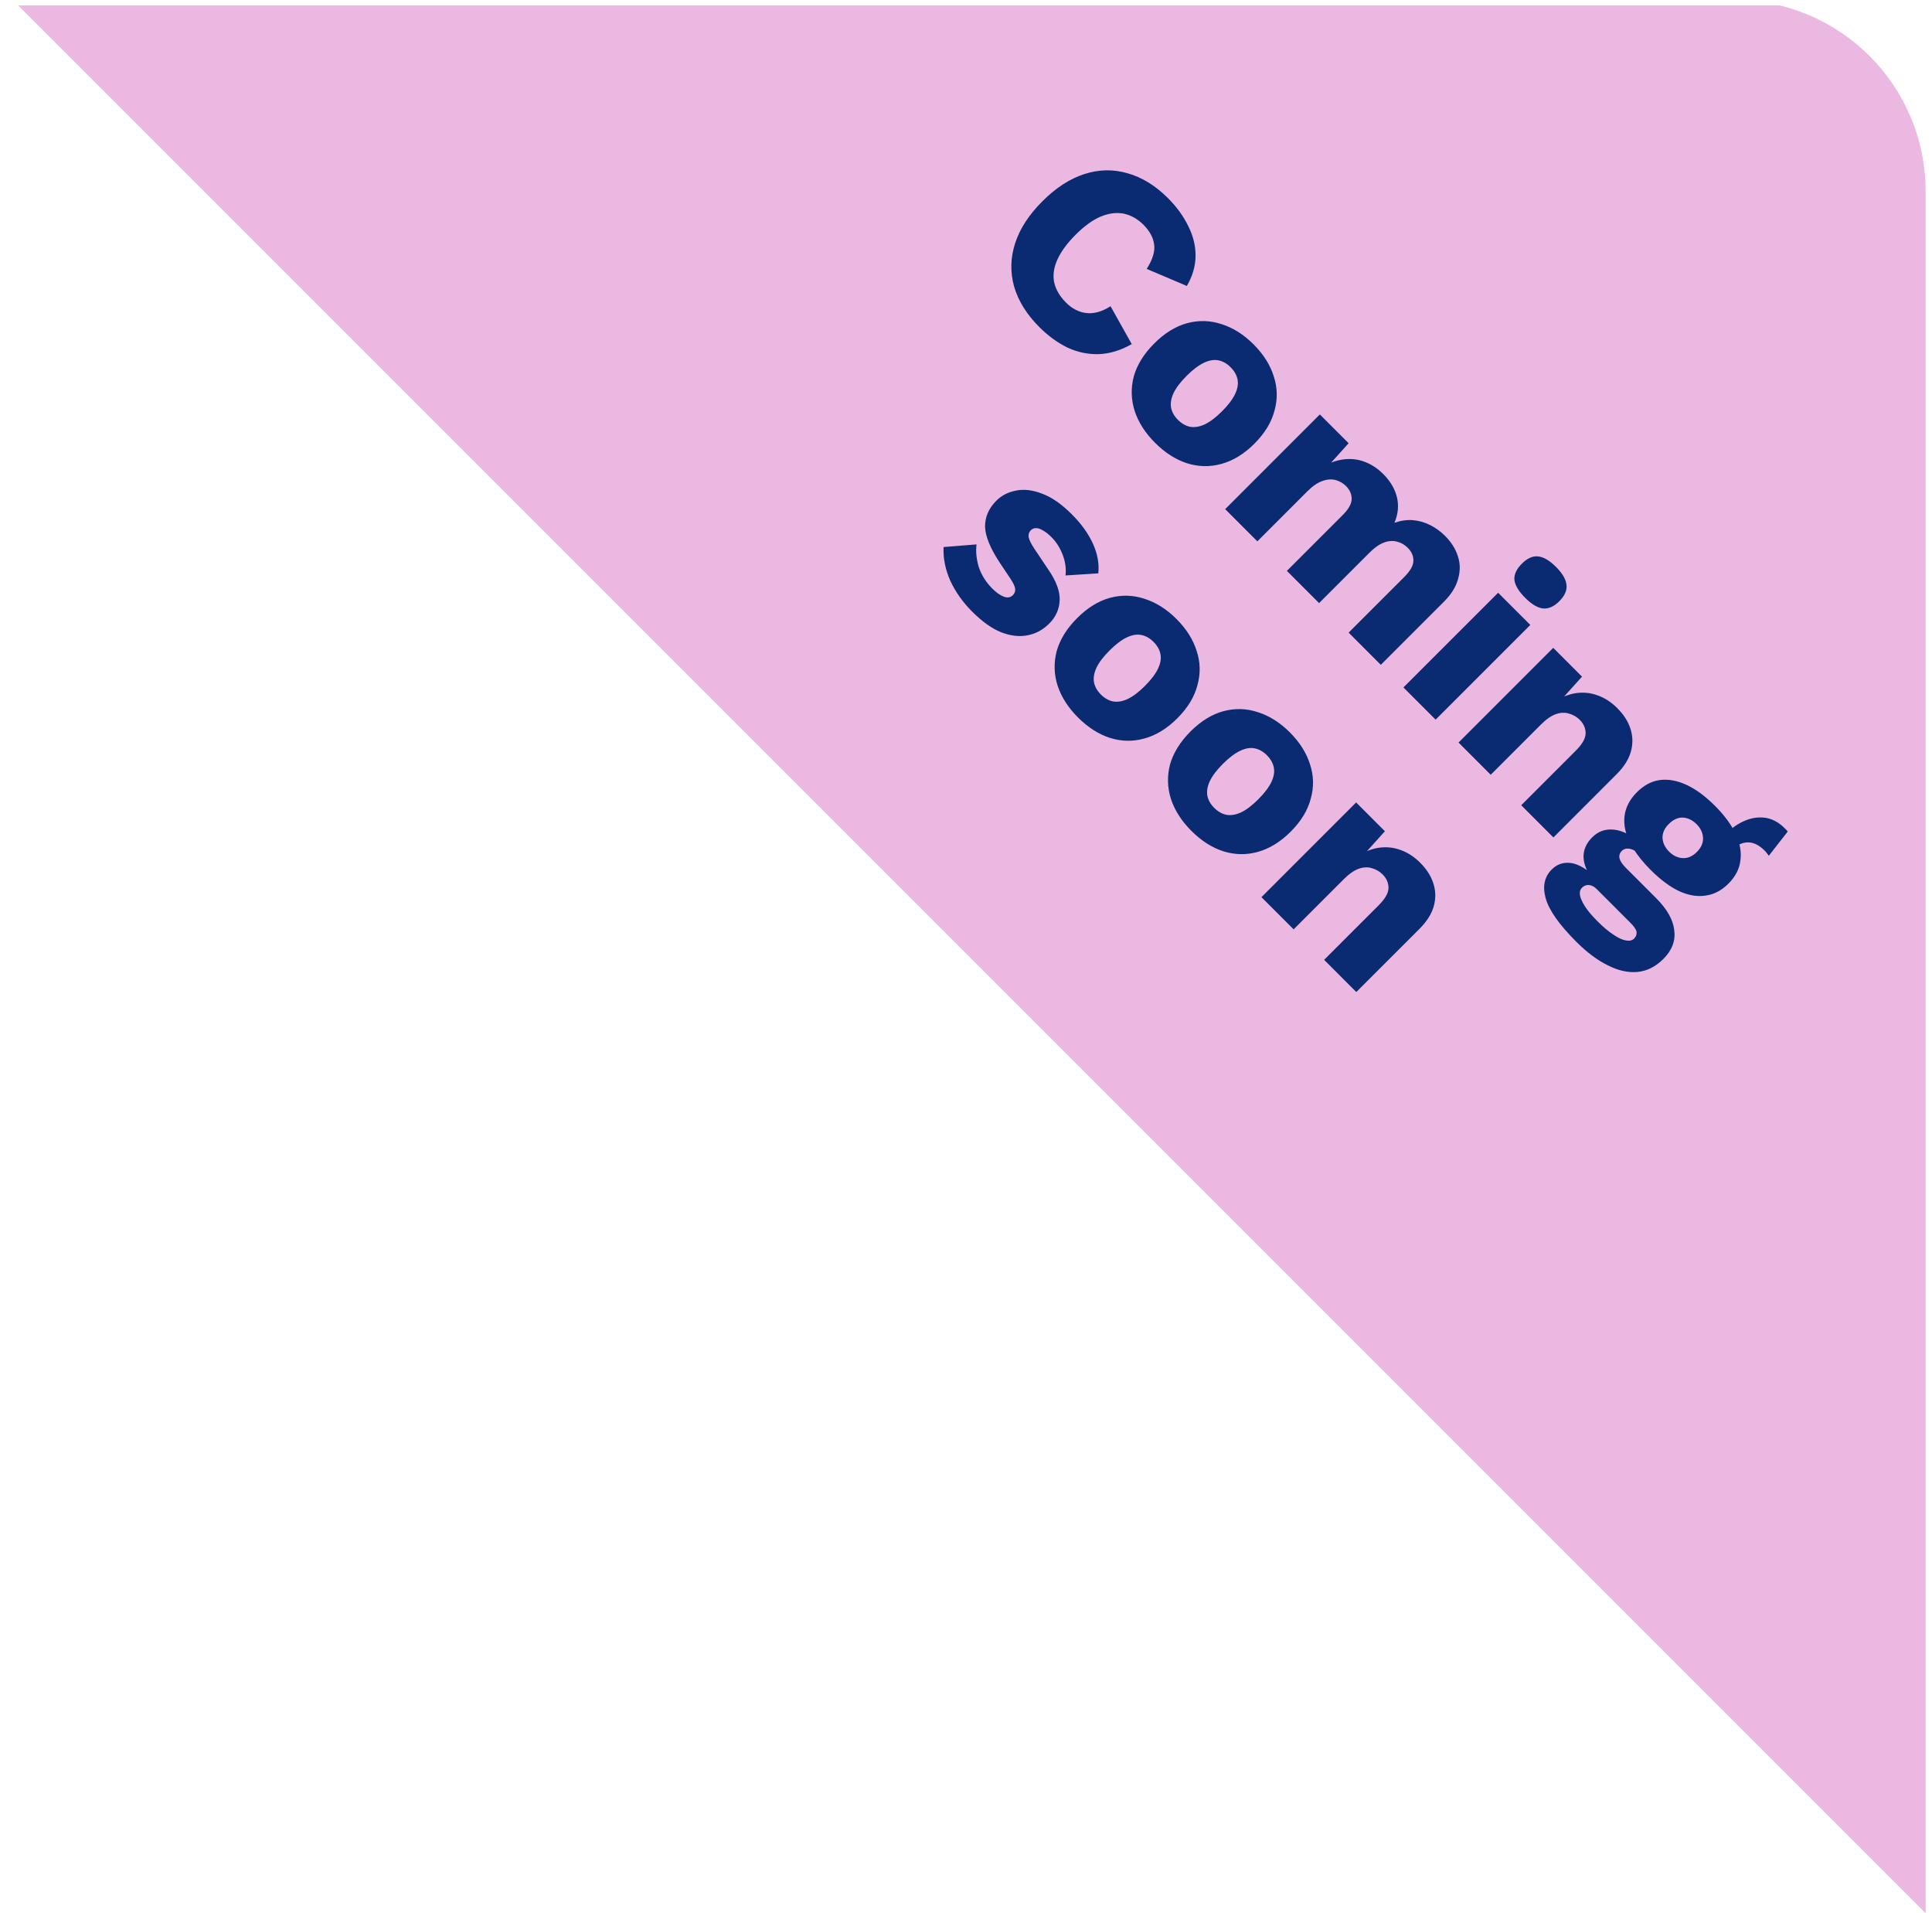 <svg width="101" height="100" viewBox="0 0 101 100" fill="none" xmlns="http://www.w3.org/2000/svg">
<g clip-path="url(#clip0_1372_886)">
<path d="M0.945 0.279L100.945 0.279L100.945 100.279L50.945 50.279L0.945 0.279Z" fill="#EBB8E2"/>
<path d="M59.165 17.986C58.584 18.316 58.007 18.491 57.433 18.511C56.865 18.524 56.321 18.409 55.799 18.165C55.285 17.914 54.796 17.558 54.334 17.096C53.674 16.436 53.236 15.733 53.018 14.987C52.806 14.235 52.823 13.479 53.067 12.72C53.311 11.961 53.786 11.228 54.493 10.522C55.199 9.816 55.931 9.341 56.69 9.097C57.449 8.852 58.202 8.839 58.947 9.057C59.7 9.268 60.403 9.701 61.056 10.354C61.511 10.809 61.864 11.294 62.115 11.809C62.373 12.317 62.501 12.835 62.501 13.363C62.501 13.891 62.35 14.419 62.046 14.947L59.947 14.056C60.264 13.555 60.393 13.123 60.333 12.759C60.281 12.403 60.096 12.066 59.779 11.75C59.469 11.44 59.122 11.245 58.74 11.166C58.363 11.093 57.961 11.146 57.532 11.324C57.116 11.502 56.684 11.816 56.235 12.264C55.793 12.707 55.476 13.136 55.285 13.552C55.093 13.967 55.034 14.363 55.106 14.739C55.186 15.122 55.394 15.482 55.73 15.818C56.047 16.135 56.4 16.317 56.789 16.363C57.192 16.409 57.614 16.29 58.056 16.006L59.165 17.986ZM65.527 17.993C66.049 18.514 66.402 19.072 66.587 19.666C66.784 20.26 66.798 20.861 66.626 21.468C66.468 22.075 66.118 22.649 65.577 23.19C65.036 23.731 64.458 24.084 63.844 24.25C63.244 24.415 62.643 24.401 62.043 24.21C61.455 24.018 60.901 23.662 60.38 23.141C59.871 22.633 59.518 22.081 59.32 21.488C59.129 20.887 59.112 20.283 59.271 19.676C59.442 19.069 59.799 18.495 60.34 17.953C60.881 17.412 61.452 17.059 62.053 16.894C62.666 16.729 63.27 16.746 63.864 16.944C64.465 17.135 65.019 17.485 65.527 17.993ZM64.329 19.191C64.138 19 63.927 18.881 63.696 18.834C63.465 18.788 63.211 18.831 62.934 18.963C62.657 19.095 62.356 19.323 62.033 19.646C61.709 19.97 61.482 20.27 61.35 20.547C61.224 20.818 61.181 21.072 61.221 21.309C61.267 21.54 61.386 21.752 61.577 21.943C61.775 22.141 61.99 22.263 62.221 22.309C62.459 22.349 62.713 22.306 62.983 22.18C63.26 22.049 63.561 21.821 63.884 21.497C64.207 21.174 64.435 20.874 64.567 20.597C64.699 20.319 64.742 20.065 64.696 19.834C64.65 19.603 64.528 19.389 64.329 19.191ZM64.049 26.612L68.998 21.662L70.503 23.167L69.592 24.177C70.1 23.985 70.586 23.942 71.048 24.048C71.516 24.16 71.939 24.404 72.315 24.78C72.684 25.15 72.922 25.553 73.028 25.988C73.133 26.424 73.09 26.869 72.899 27.325C73.222 27.212 73.539 27.166 73.849 27.186C74.166 27.212 74.469 27.298 74.76 27.443C75.05 27.589 75.311 27.777 75.542 28.008C75.872 28.338 76.096 28.694 76.215 29.077C76.341 29.453 76.344 29.846 76.225 30.255C76.119 30.664 75.872 31.063 75.483 31.453L72.186 34.749L70.503 33.066L73.414 30.156C73.73 29.839 73.889 29.555 73.889 29.305C73.895 29.06 73.796 28.836 73.592 28.631C73.427 28.466 73.232 28.357 73.008 28.305C72.796 28.252 72.572 28.272 72.335 28.364C72.097 28.456 71.853 28.628 71.602 28.879L68.959 31.522L67.276 29.839L70.186 26.929C70.503 26.612 70.662 26.328 70.662 26.077C70.662 25.826 70.562 25.602 70.365 25.404C70.213 25.252 70.028 25.147 69.81 25.087C69.599 25.035 69.368 25.054 69.117 25.147C68.873 25.233 68.616 25.411 68.345 25.681L65.732 28.295L64.049 26.612ZM79.734 31.249C79.39 30.906 79.202 30.592 79.169 30.308C79.149 30.025 79.278 29.744 79.555 29.467C79.839 29.183 80.12 29.054 80.397 29.081C80.687 29.107 81.004 29.292 81.347 29.635C81.684 29.972 81.865 30.285 81.892 30.576C81.925 30.859 81.799 31.143 81.515 31.427C81.238 31.704 80.954 31.83 80.664 31.803C80.38 31.77 80.07 31.585 79.734 31.249ZM80.001 32.664L75.051 37.614L73.368 35.931L78.318 30.982L80.001 32.664ZM76.249 38.812L81.199 33.862L82.704 35.367L81.09 37.159L81.09 36.783C81.512 36.492 81.925 36.311 82.327 36.238C82.737 36.172 83.126 36.205 83.495 36.337C83.878 36.469 84.228 36.694 84.545 37.011C84.888 37.354 85.119 37.717 85.238 38.099C85.363 38.489 85.37 38.885 85.257 39.287C85.145 39.69 84.895 40.086 84.505 40.475L81.209 43.772L79.526 42.089L82.377 39.238C82.72 38.895 82.892 38.591 82.892 38.327C82.892 38.063 82.789 37.829 82.585 37.624C82.426 37.466 82.238 37.357 82.02 37.298C81.809 37.232 81.582 37.242 81.337 37.327C81.093 37.413 80.832 37.594 80.555 37.872L77.932 40.495L76.249 38.812ZM93.456 43.466L92.466 44.733C92.439 44.68 92.406 44.634 92.367 44.595C92.334 44.548 92.297 44.506 92.258 44.466C91.967 44.176 91.677 44.03 91.386 44.03C91.109 44.03 90.865 44.136 90.654 44.347L90.278 43.535C90.548 43.265 90.859 43.054 91.208 42.902C91.558 42.75 91.915 42.697 92.277 42.743C92.647 42.796 92.99 42.981 93.307 43.298C93.327 43.318 93.35 43.341 93.376 43.367C93.409 43.4 93.436 43.433 93.456 43.466ZM86.575 46.941C87.15 47.515 87.466 48.076 87.526 48.624C87.598 49.172 87.41 49.67 86.961 50.119C86.552 50.528 86.1 50.755 85.605 50.802C85.11 50.848 84.592 50.732 84.051 50.455C83.51 50.191 82.962 49.782 82.408 49.228C81.51 48.33 80.975 47.571 80.804 46.951C80.632 46.33 80.738 45.829 81.121 45.446C81.398 45.169 81.734 45.057 82.13 45.109C82.526 45.162 82.992 45.443 83.526 45.951L83.328 46.07C82.978 45.614 82.797 45.195 82.784 44.812C82.771 44.43 82.922 44.08 83.239 43.763C83.556 43.446 83.939 43.314 84.388 43.367C84.836 43.42 85.278 43.644 85.714 44.04L86.041 44.941L85.882 44.783C85.612 44.539 85.387 44.4 85.209 44.367C85.031 44.334 84.889 44.37 84.784 44.476C84.671 44.588 84.632 44.72 84.665 44.872C84.704 45.017 84.817 45.182 85.001 45.367L86.575 46.941ZM83.507 48.149C83.823 48.465 84.107 48.703 84.358 48.861C84.609 49.033 84.826 49.132 85.011 49.158C85.189 49.191 85.328 49.158 85.427 49.059C85.526 48.96 85.569 48.845 85.556 48.713C85.536 48.587 85.43 48.429 85.239 48.238L83.467 46.466C83.341 46.34 83.206 46.271 83.061 46.258C82.922 46.251 82.804 46.297 82.705 46.396C82.553 46.548 82.549 46.776 82.695 47.079C82.833 47.39 83.104 47.746 83.507 48.149ZM89.654 42.12C90.156 42.621 90.519 43.116 90.743 43.605C90.967 44.093 91.047 44.555 90.981 44.991C90.928 45.426 90.72 45.825 90.357 46.188C90.001 46.545 89.601 46.753 89.159 46.812C88.724 46.878 88.261 46.799 87.773 46.575C87.291 46.344 86.8 45.977 86.298 45.476C85.513 44.69 85.061 43.948 84.942 43.248C84.83 42.555 85.041 41.942 85.576 41.407C85.939 41.044 86.334 40.833 86.763 40.773C87.206 40.714 87.671 40.797 88.159 41.021C88.648 41.245 89.146 41.612 89.654 42.12ZM88.694 43.08C88.476 42.862 88.235 42.747 87.971 42.733C87.714 42.727 87.47 42.839 87.239 43.07C87.014 43.294 86.905 43.535 86.912 43.793C86.925 44.057 87.041 44.298 87.258 44.516C87.47 44.727 87.707 44.839 87.971 44.852C88.235 44.865 88.479 44.76 88.704 44.535C88.935 44.304 89.044 44.057 89.03 43.793C89.017 43.529 88.905 43.291 88.694 43.08ZM50.823 31.969C50.328 31.474 49.945 30.933 49.675 30.345C49.417 29.758 49.302 29.174 49.328 28.593L51.051 28.455C51.005 28.831 51.044 29.227 51.169 29.643C51.308 30.058 51.546 30.434 51.882 30.771C52.087 30.976 52.285 31.114 52.476 31.187C52.668 31.259 52.826 31.233 52.951 31.108C53.044 31.015 53.083 30.91 53.07 30.791C53.064 30.666 52.981 30.484 52.823 30.246L52.268 29.415C51.773 28.669 51.516 28.042 51.496 27.534C51.49 27.026 51.688 26.57 52.09 26.168C52.361 25.897 52.701 25.722 53.11 25.643C53.526 25.557 53.981 25.61 54.476 25.802C54.977 25.986 55.496 26.346 56.03 26.881C56.532 27.382 56.901 27.897 57.139 28.425C57.377 28.953 57.469 29.468 57.416 29.969L55.703 30.078C55.743 29.722 55.694 29.362 55.555 28.999C55.416 28.636 55.222 28.329 54.971 28.078C54.812 27.92 54.661 27.801 54.516 27.722C54.383 27.643 54.265 27.603 54.159 27.603C54.053 27.603 53.961 27.643 53.882 27.722C53.796 27.808 53.76 27.923 53.773 28.069C53.799 28.214 53.902 28.422 54.08 28.692L54.803 29.771C55.218 30.372 55.416 30.906 55.397 31.375C55.377 31.843 55.195 32.249 54.852 32.593C54.529 32.916 54.153 33.121 53.724 33.206C53.295 33.292 52.833 33.239 52.338 33.048C51.849 32.85 51.344 32.49 50.823 31.969ZM61.497 32.348C62.019 32.869 62.372 33.427 62.557 34.021C62.755 34.615 62.768 35.215 62.596 35.823C62.438 36.43 62.088 37.004 61.547 37.545C61.006 38.086 60.428 38.439 59.814 38.604C59.214 38.769 58.613 38.756 58.013 38.565C57.425 38.373 56.871 38.017 56.35 37.496C55.841 36.987 55.488 36.436 55.29 35.842C55.099 35.242 55.083 34.638 55.241 34.031C55.413 33.424 55.769 32.849 56.31 32.308C56.851 31.767 57.422 31.414 58.023 31.249C58.636 31.084 59.24 31.101 59.834 31.299C60.435 31.49 60.989 31.84 61.497 32.348ZM60.3 33.546C60.108 33.354 59.897 33.236 59.666 33.189C59.435 33.143 59.181 33.186 58.904 33.318C58.627 33.45 58.326 33.678 58.003 34.001C57.679 34.324 57.452 34.625 57.32 34.902C57.194 35.172 57.151 35.427 57.191 35.664C57.237 35.895 57.356 36.106 57.547 36.298C57.745 36.496 57.96 36.618 58.191 36.664C58.428 36.704 58.683 36.661 58.953 36.535C59.23 36.403 59.531 36.176 59.854 35.852C60.177 35.529 60.405 35.229 60.537 34.951C60.669 34.674 60.712 34.42 60.666 34.189C60.62 33.958 60.498 33.744 60.3 33.546ZM67.424 38.274C67.945 38.795 68.298 39.353 68.483 39.947C68.681 40.541 68.694 41.142 68.522 41.749C68.364 42.356 68.014 42.93 67.473 43.471C66.932 44.012 66.354 44.365 65.741 44.531C65.14 44.696 64.54 44.682 63.939 44.491C63.352 44.3 62.797 43.943 62.276 43.422C61.768 42.914 61.414 42.362 61.217 41.769C61.025 41.168 61.009 40.564 61.167 39.957C61.339 39.35 61.695 38.776 62.236 38.234C62.777 37.693 63.348 37.34 63.949 37.175C64.563 37.01 65.166 37.027 65.76 37.225C66.361 37.416 66.915 37.766 67.424 38.274ZM66.226 39.472C66.034 39.28 65.823 39.162 65.592 39.115C65.361 39.069 65.107 39.112 64.83 39.244C64.553 39.376 64.252 39.604 63.929 39.927C63.606 40.251 63.378 40.551 63.246 40.828C63.12 41.099 63.078 41.353 63.117 41.59C63.163 41.821 63.282 42.032 63.474 42.224C63.672 42.422 63.886 42.544 64.117 42.59C64.355 42.63 64.609 42.587 64.879 42.462C65.156 42.33 65.457 42.102 65.78 41.778C66.104 41.455 66.331 41.155 66.463 40.878C66.595 40.6 66.638 40.346 66.592 40.115C66.546 39.884 66.424 39.67 66.226 39.472ZM65.945 46.893L70.895 41.943L72.399 43.448L70.786 45.24L70.786 44.863C71.208 44.573 71.621 44.392 72.023 44.319C72.432 44.253 72.822 44.286 73.191 44.418C73.574 44.55 73.924 44.774 74.241 45.091C74.584 45.434 74.815 45.797 74.934 46.18C75.059 46.569 75.066 46.965 74.953 47.368C74.841 47.771 74.59 48.166 74.201 48.556L70.904 51.852L69.222 50.169L72.073 47.319C72.416 46.975 72.587 46.672 72.587 46.408C72.587 46.144 72.485 45.91 72.281 45.705C72.122 45.547 71.934 45.438 71.716 45.378C71.505 45.312 71.277 45.322 71.033 45.408C70.789 45.494 70.528 45.675 70.251 45.952L67.628 48.576L65.945 46.893Z" fill="#0A2A71"/>
</g>
<defs>
<clipPath id="clip0_1372_886">
<path d="M0.666 0H90.666C96.189 0 100.666 4.477 100.666 10V100H0.666V0Z" fill="white"/>
</clipPath>
</defs>
</svg>
